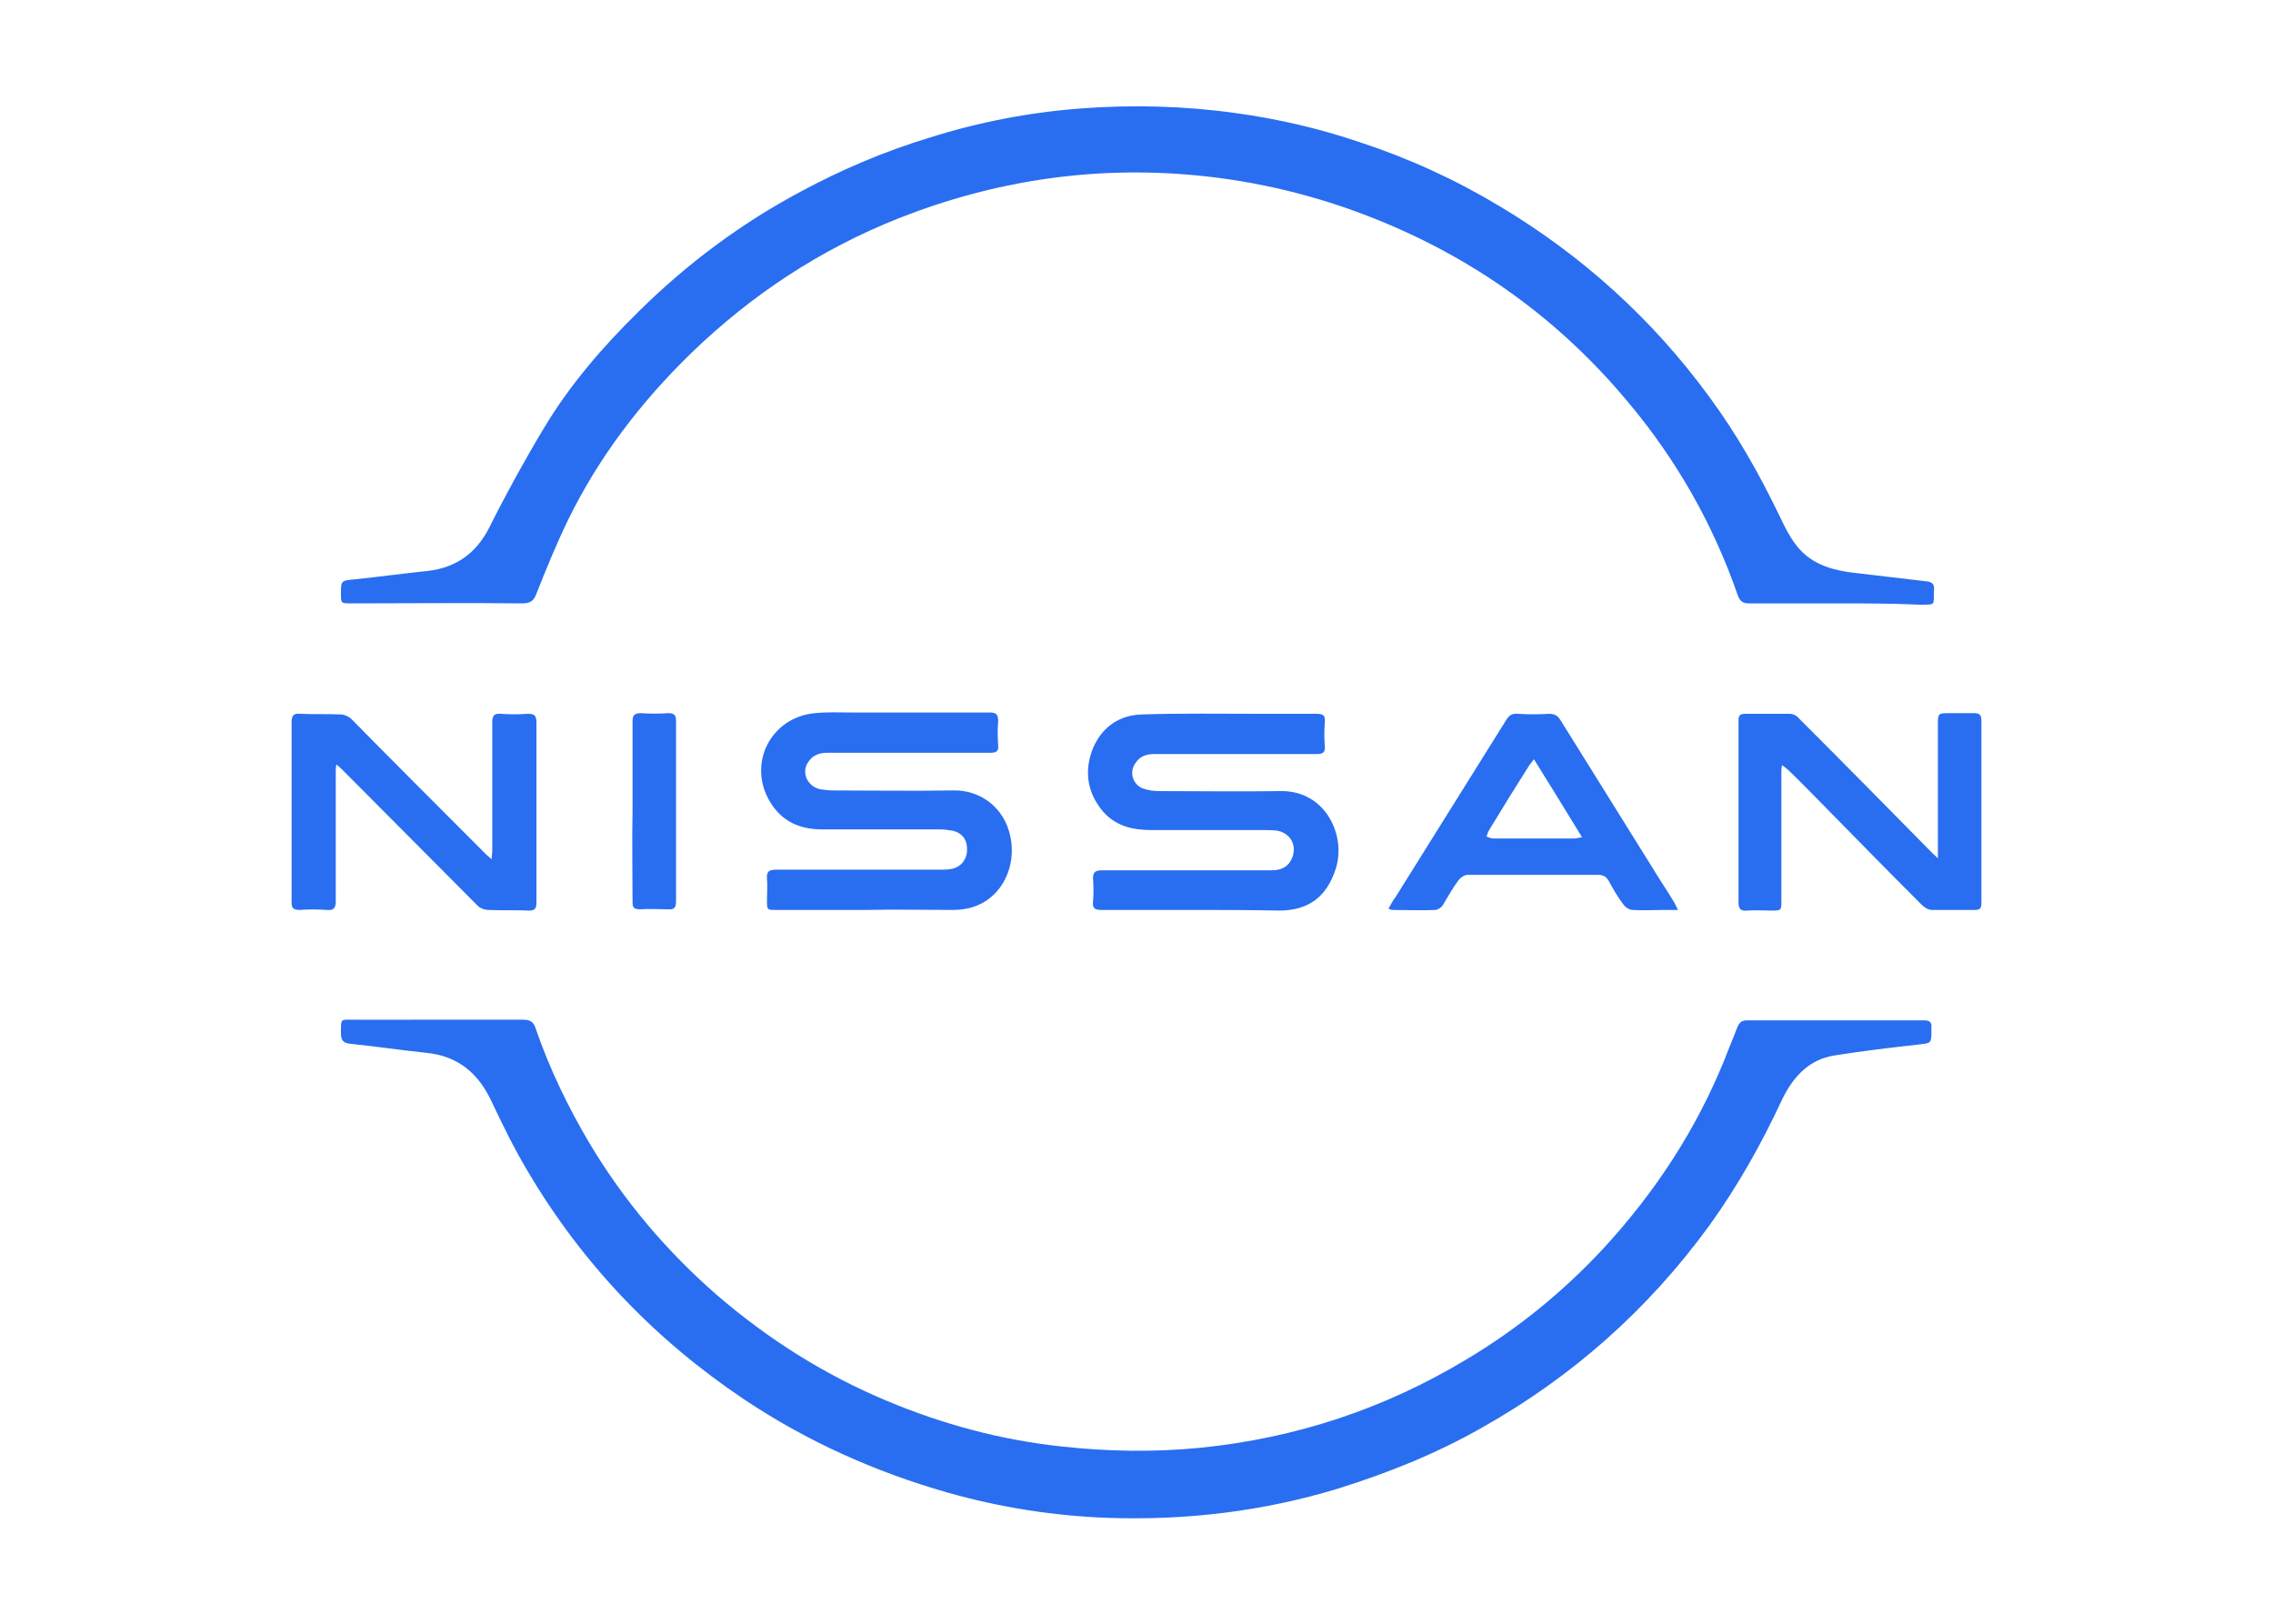 <?xml version="1.0" encoding="utf-8"?>
<!-- Generator: Adobe Illustrator 27.9.0, SVG Export Plug-In . SVG Version: 6.00 Build 0)  -->
<svg version="1.1" id="Слой_1" xmlns="http://www.w3.org/2000/svg" xmlns:xlink="http://www.w3.org/1999/xlink" x="0px" y="0px"
	 viewBox="0 0 350 250" style="enable-background:new 0 0 350 250;" xml:space="preserve">
<style type="text/css">
	.st0{fill:#296EF0;}
</style>
<g>
	<path class="st0" d="M282.8,92.9c-4.5,0-9,0-13.5,0c-1,0-1.4-0.4-1.7-1.2c-3.8-11-9.5-21-17-29.9c-10.6-12.7-23.7-22.1-39.1-28.2
		c-8.8-3.5-17.9-5.7-27.3-6.6c-15.8-1.5-31.1,0.8-45.8,6.6c-12.1,4.8-22.7,11.8-32,20.8C98.6,62,92.2,70.4,87.5,80
		c-1.8,3.7-3.4,7.6-4.9,11.4c-0.4,1.1-0.9,1.5-2.2,1.5c-8.8-0.1-17.6,0-26.3,0c-1.6,0-1.6,0-1.6-1.5c0-2,0-2,2.1-2.2
		c3.8-0.4,7.5-0.9,11.3-1.3c4.3-0.5,7.4-2.7,9.4-6.6c2.6-5.2,5.4-10.3,8.4-15.3c4-6.7,9.1-12.6,14.7-18.1
		c7.4-7.3,15.7-13.5,24.9-18.4c6.3-3.4,12.9-6.2,19.8-8.3c7.6-2.4,15.4-3.9,23.3-4.5c7.9-0.6,15.9-0.4,23.8,0.7
		c6.6,0.9,13,2.4,19.2,4.5c7.6,2.5,14.8,5.8,21.6,9.9c12.7,7.6,23.5,17.4,32.2,29.3c4.2,5.7,7.6,11.7,10.7,18.1
		c1.1,2.3,2.2,4.7,4.3,6.4c2.4,1.9,5.3,2.4,8.2,2.7c3.4,0.4,6.8,0.8,10.2,1.2c0.9,0.1,1.3,0.4,1.2,1.4c-0.1,2.3,0.4,2.2-2.2,2.2
		C291.2,92.9,287,92.9,282.8,92.9z"/>
	<path class="st0" d="M67.3,157c4.4,0,8.8,0,13.3,0c1.1,0,1.6,0.4,1.9,1.4c2.1,6.1,4.9,11.9,8.2,17.5c5.3,8.9,11.9,16.7,19.7,23.5
		c7.9,6.8,16.6,12.3,26.2,16.3c8.6,3.6,17.5,6,26.8,7c7.2,0.8,14.4,0.9,21.5,0.2c14.7-1.5,28.3-6,40.9-13.6
		c7.9-4.7,15-10.5,21.2-17.2c7.9-8.6,14.2-18.2,18.6-29.1c0.6-1.6,1.3-3.2,1.9-4.8c0.3-0.7,0.6-1.1,1.5-1.1c9.1,0,18.2,0,27.3,0
		c0.8,0,1.2,0.3,1.1,1.1c0,0.2,0,0.5,0,0.7c0,1.7-0.1,1.7-1.8,1.9c-4.4,0.5-8.8,1-13.1,1.7c-3.9,0.6-6.3,3.2-8,6.6
		c-3.2,6.9-6.9,13.5-11.3,19.6c-9.4,12.9-21.1,23.3-35,31.1c-7,4-14.5,7-22.2,9.4c-11.5,3.5-23.3,4.9-35.3,4.5
		c-8.4-0.3-16.7-1.6-24.8-3.9c-11.2-3.2-21.7-7.9-31.4-14.4c-13.7-9.2-24.8-20.8-33.2-35c-2.1-3.5-3.9-7.2-5.7-11
		c-2-4.2-5.1-6.8-9.9-7.3c-3.9-0.4-7.9-1-11.8-1.4c-1-0.1-1.4-0.5-1.4-1.6c0-2.4-0.1-2.1,2.1-2.1C58.8,157,63.1,157,67.3,157z"/>
	<path class="st0" d="M183.7,140.1c-4.7,0-9.4,0-14.2,0c-0.9,0-1.3-0.3-1.2-1.2c0.1-1.2,0.1-2.5,0-3.7c0-0.9,0.4-1.2,1.3-1.2
		c3.6,0,7.3,0,10.9,0c5.1,0,10.2,0,15.3,0c1.7,0,2.7-0.7,3.2-2c0.7-1.9-0.3-3.7-2.3-4.1c-0.7-0.1-1.5-0.1-2.2-0.1
		c-5.7,0-11.5,0-17.2,0c-2.9,0-5.5-0.6-7.5-2.9c-2.4-2.9-2.9-6.2-1.5-9.7c1.4-3.3,4.1-5.1,7.5-5.2c6.1-0.2,12.1-0.1,18.2-0.1
		c2.9,0,5.8,0,8.7,0c1,0,1.4,0.2,1.3,1.3c-0.1,1.2-0.1,2.5,0,3.7c0.1,1-0.4,1.2-1.2,1.2c-3.5,0-7,0-10.5,0c-4.9,0-9.8,0-14.7,0
		c-1.1,0-2.1,0.4-2.7,1.3c-1.1,1.4-0.5,3.4,1.1,4c0.8,0.3,1.7,0.4,2.5,0.4c6.2,0,12.5,0.1,18.7,0c6.9-0.1,10.1,6.8,8.5,11.9
		c-1.4,4.4-4.2,6.5-8.8,6.5C192.4,140.1,188,140.1,183.7,140.1C183.7,140.1,183.7,140.1,183.7,140.1z"/>
	<path class="st0" d="M133.4,140.1c-4.6,0-9.3,0-13.9,0c-1.4,0-1.4,0-1.4-1.5c0-1.1,0.1-2.2,0-3.3c-0.1-1.2,0.4-1.4,1.5-1.4
		c8.4,0,16.9,0,25.3,0c0.5,0,1,0,1.5-0.1c1.4-0.2,2.4-1.3,2.5-2.7c0.1-1.7-0.6-2.8-2.2-3.2c-0.6-0.1-1.3-0.2-1.9-0.2
		c-6.1,0-12.1,0-18.2,0c-3.4,0-6.2-1.2-8-4.2c-3.6-5.9,0.1-13.1,6.9-13.7c1.9-0.2,3.7-0.1,5.6-0.1c7.1,0,14.2,0,21.3,0
		c1,0,1.3,0.3,1.3,1.3c-0.1,1.2-0.1,2.5,0,3.7c0.1,1-0.3,1.2-1.2,1.2c-8.4,0-16.7,0-25.1,0c-1.3,0-2.3,0.4-3,1.5
		c-1,1.6-0.1,3.6,1.8,4.1c0.7,0.1,1.3,0.2,2,0.2c6.2,0,12.4,0.1,18.6,0c4.1-0.1,7.9,2.6,8.8,7.2c0.9,4.4-1.2,8.9-5.1,10.5
		c-1.2,0.5-2.5,0.7-3.8,0.7C142.1,140.1,137.8,140,133.4,140.1C133.4,140.1,133.4,140.1,133.4,140.1z"/>
	<path class="st0" d="M75.7,132.3c0-0.6,0.1-0.9,0.1-1.2c0-6.6,0-13.3,0-19.9c0-1,0.3-1.4,1.3-1.3c1.4,0.1,2.8,0.1,4.2,0
		c1,0,1.3,0.3,1.3,1.3c0,9.3,0,18.5,0,27.8c0,0.8-0.2,1.2-1.1,1.2c-2.1-0.1-4.2,0-6.3-0.1c-0.6,0-1.4-0.3-1.8-0.8
		c-6.9-6.9-13.7-13.8-20.6-20.7c-0.3-0.3-0.5-0.5-1-0.9c-0.1,0.5-0.1,0.8-0.1,1c0,6.7,0,13.4,0,20.1c0,1.1-0.4,1.4-1.4,1.3
		c-1.4-0.1-2.8-0.1-4.2,0c-0.9,0-1.2-0.3-1.2-1.1c0-4.3,0-8.6,0-12.9c0-5,0-9.9,0-14.9c0-1,0.3-1.4,1.3-1.3c2.1,0.1,4.2,0,6.3,0.1
		c0.5,0,1.2,0.3,1.6,0.7c6.9,7,13.8,13.9,20.8,20.9C75,131.7,75.3,131.9,75.7,132.3z"/>
	<path class="st0" d="M298.4,131.9c0-6.7,0-13.5,0-20.2c0-1.9,0-1.9,1.8-1.9c1.3,0,2.5,0,3.8,0c0.8,0,1.1,0.3,1.1,1.1
		c0,9.4,0,18.8,0,28.2c0,0.8-0.3,1-1,1c-2.2,0-4.4,0-6.6,0c-0.6,0-1.2-0.4-1.6-0.8c-5.1-5.1-10.2-10.3-15.3-15.5
		c-1.8-1.8-3.5-3.6-5.3-5.3c-0.2-0.2-0.5-0.4-0.9-0.7c-0.1,0.5-0.1,0.8-0.1,1c0,6.6,0,13.3,0,19.9c0,1.4,0,1.5-1.4,1.5
		c-1.3,0-2.6-0.1-3.9,0c-1,0.1-1.3-0.3-1.3-1.3c0-8.1,0-16.3,0-24.4c0-1.2,0-2.4,0-3.6c0-0.7,0.2-1,1-1c2.3,0,4.6,0,6.9,0
		c0.5,0,1.1,0.3,1.4,0.7c6.9,6.9,13.7,13.8,20.6,20.8c0.3,0.3,0.6,0.5,0.8,0.8C298.3,132,298.4,132,298.4,131.9z"/>
	<path class="st0" d="M213.8,139.9c0.4-0.7,0.7-1.3,1.1-1.8c5.7-9.1,11.3-18.1,17-27.2c0.4-0.7,0.9-1.1,1.8-1c1.6,0.1,3.2,0.1,4.8,0
		c0.9,0,1.4,0.3,1.8,1c4.6,7.4,9.3,14.9,13.9,22.3c1.2,2,2.5,3.9,3.7,5.9c0.1,0.2,0.2,0.5,0.5,1c-0.9,0-1.6,0-2.3,0
		c-1.6,0-3.2,0.1-4.7,0c-0.5,0-1.1-0.4-1.4-0.8c-0.9-1.2-1.6-2.4-2.3-3.7c-0.4-0.7-0.9-0.9-1.7-0.9c-6.7,0-13.3,0-20,0
		c-0.5,0-1.1,0.4-1.4,0.8c-0.9,1.2-1.6,2.5-2.4,3.8c-0.2,0.4-0.7,0.7-1.1,0.8c-2.2,0.1-4.5,0-6.7,0
		C214.2,140.1,214.1,140,213.8,139.9z M236.2,116.9c-0.3,0.4-0.5,0.6-0.7,0.9c-2.1,3.3-4.2,6.7-6.2,10c-0.2,0.3-0.3,0.7-0.4,1
		c0.3,0.1,0.7,0.3,1,0.3c4.1,0,8.2,0,12.4,0c0.4,0,0.7-0.1,1.3-0.2C241.1,124.8,238.7,120.9,236.2,116.9z"/>
	<path class="st0" d="M97.4,124.9c0-4.6,0-9.2,0-13.8c0-1,0.3-1.3,1.3-1.3c1.4,0.1,2.8,0.1,4.2,0c0.9,0,1.2,0.3,1.2,1.2
		c0,4.9,0,9.7,0,14.6c0,4.4,0,8.8,0,13.2c0,0.9-0.3,1.3-1.2,1.2c-1.5,0-2.9-0.1-4.4,0c-0.9,0-1.1-0.3-1.1-1.1
		C97.4,134.3,97.3,129.6,97.4,124.9C97.4,124.9,97.4,124.9,97.4,124.9z"/>
</g>
</svg>
